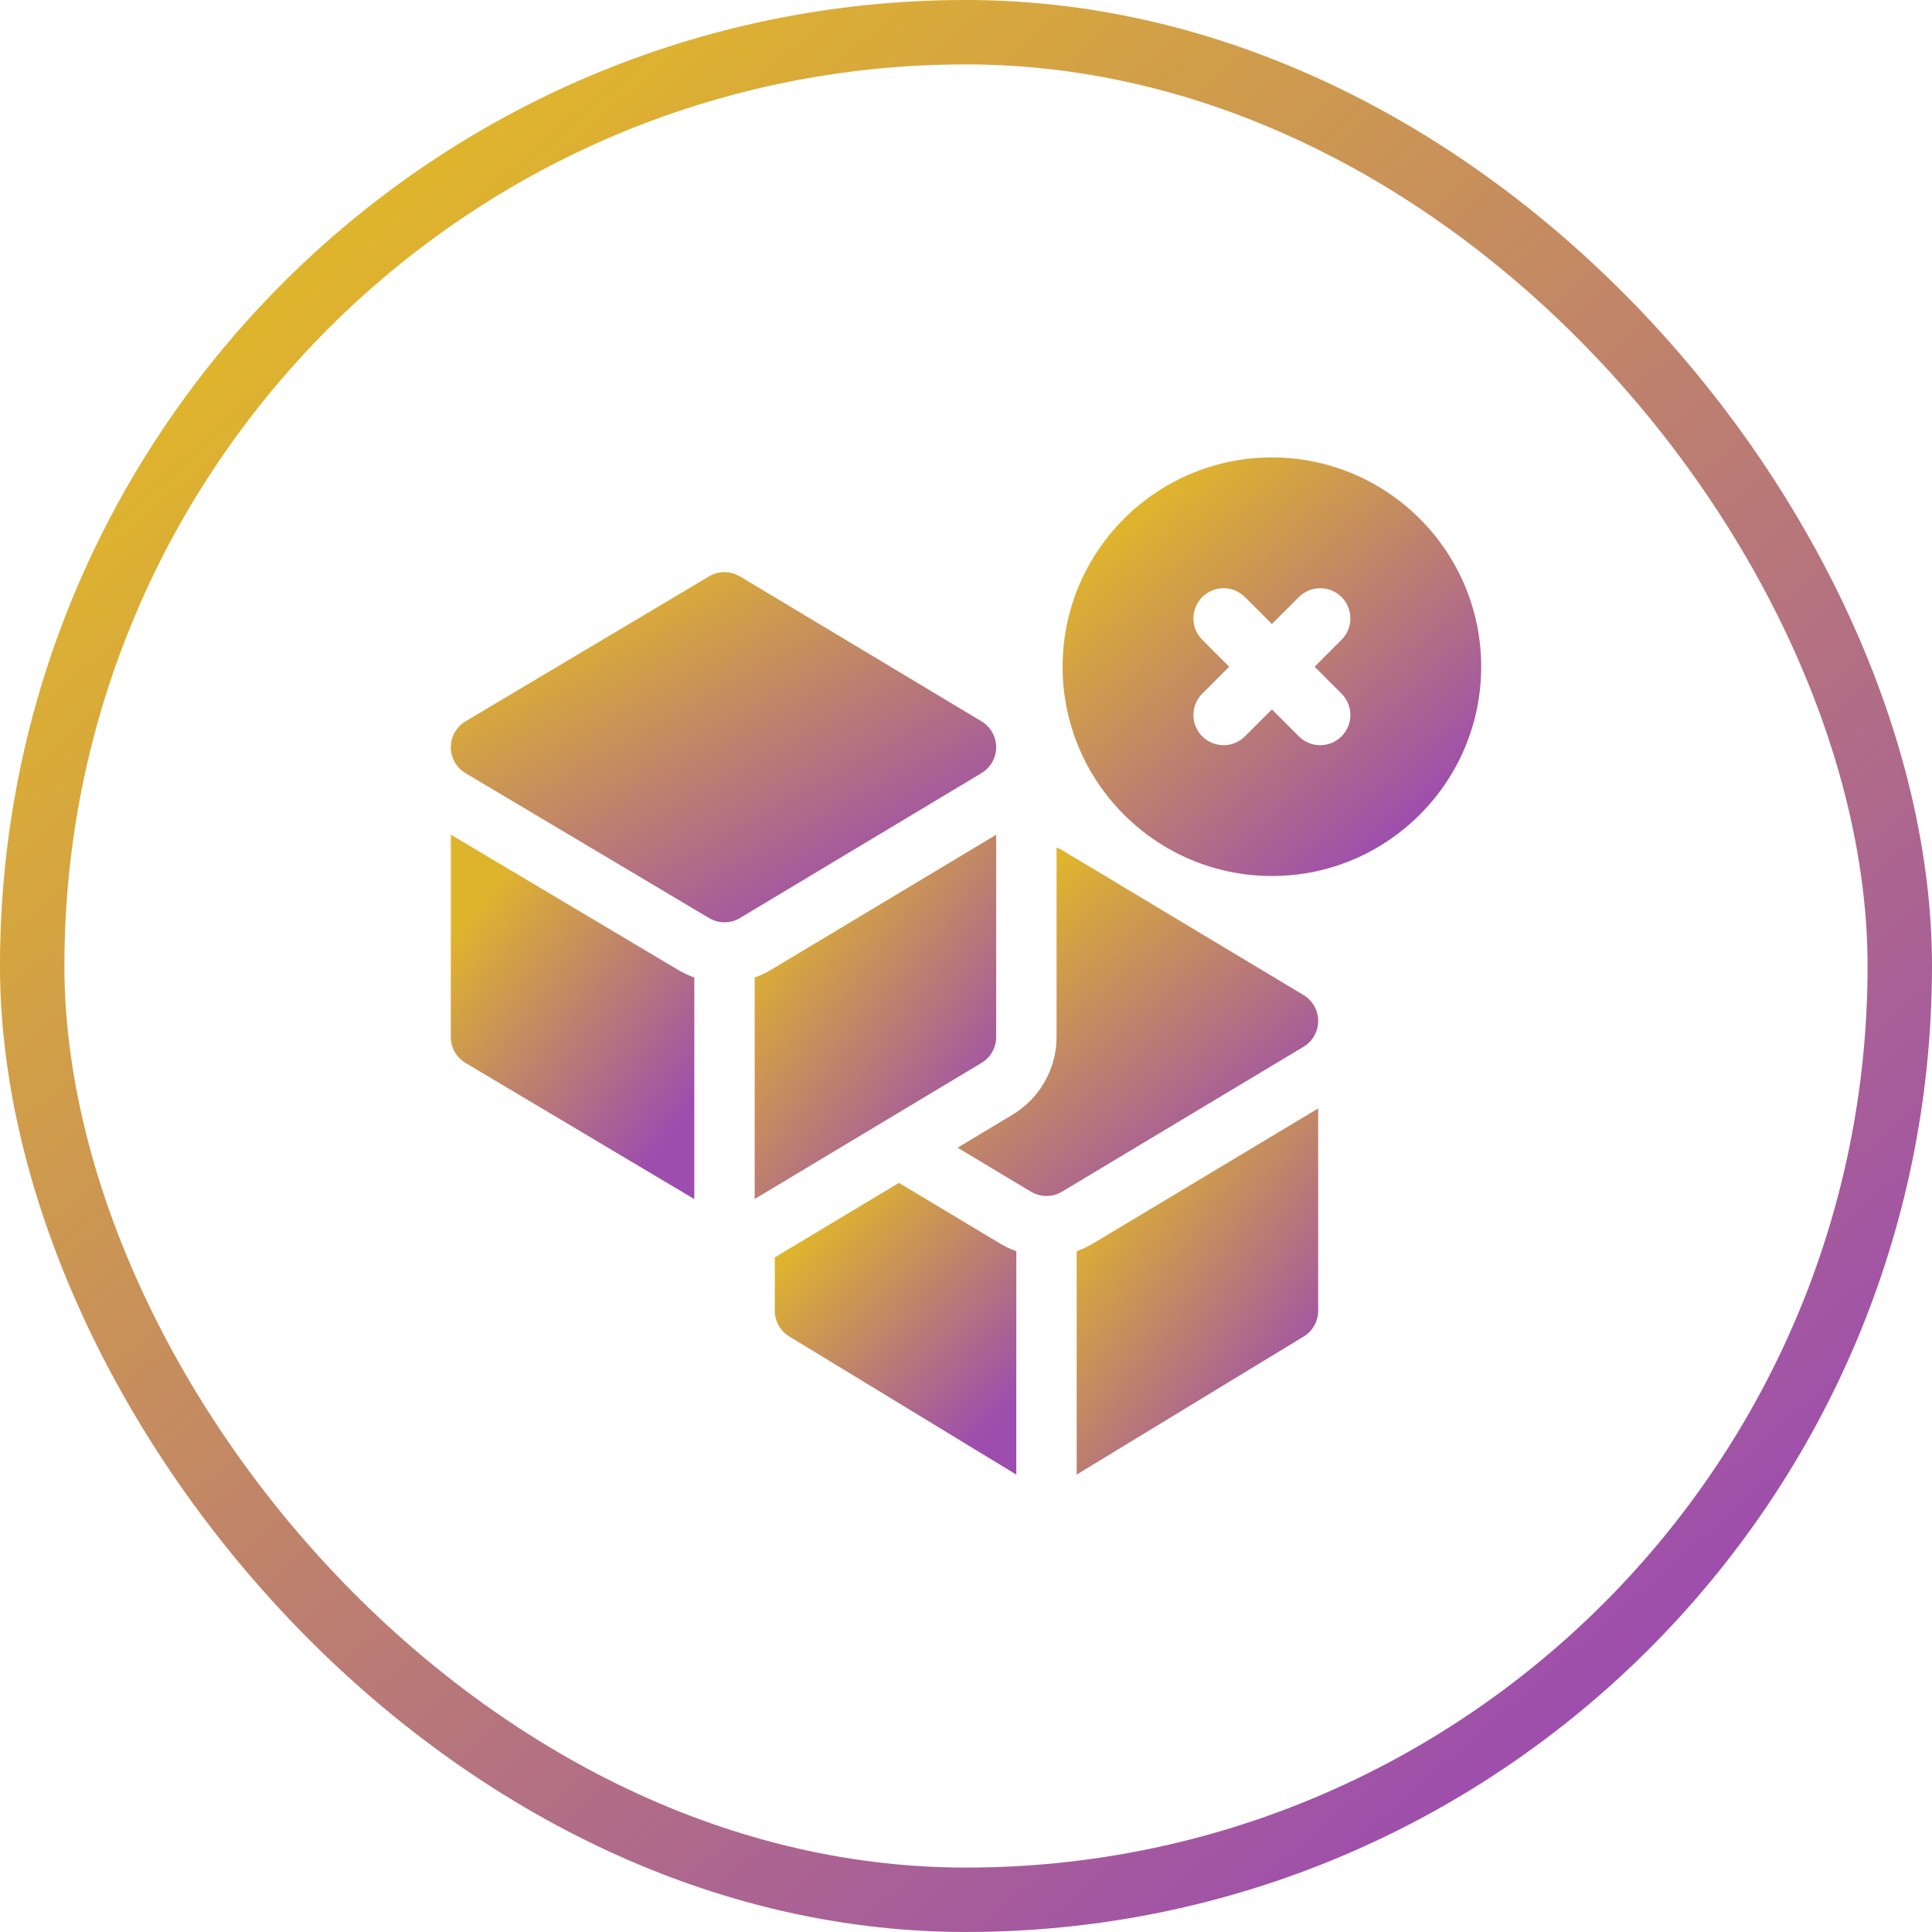 <svg xmlns="http://www.w3.org/2000/svg" fill="none" viewBox="0 0 74 74" height="74" width="74">
<g clip-path="url(#clip0_1_1208)">
<rect stroke-width="2.467" stroke="url(#paint0_linear_1_1208)" rx="35.767" height="71.533" width="71.533" y="1.233" x="1.233"></rect>
<g clip-path="url(#clip1_1_1208)">
<path fill="url(#paint1_linear_1_1208)" d="M49.928 38.112L40.678 32.562C40.611 32.522 40.54 32.489 40.469 32.463V39.72C40.469 40.931 39.824 42.072 38.784 42.694L36.678 43.959L39.488 45.644C39.672 45.755 39.877 45.809 40.083 45.809C40.289 45.809 40.495 45.755 40.678 45.644L49.928 40.094C50.277 39.886 50.489 39.509 50.489 39.103C50.489 38.697 50.277 38.321 49.928 38.112Z"></path>
<path fill="url(#paint2_linear_1_1208)" d="M34.431 45.306L29.677 48.159V50.203C29.677 50.607 29.887 50.981 30.232 51.19L38.927 56.48V47.923C38.708 47.846 38.497 47.747 38.297 47.626L34.431 45.306Z"></path>
<path fill="url(#paint3_linear_1_1208)" d="M41.239 47.923V56.48L49.934 51.191C50.279 50.981 50.489 50.607 50.489 50.203V42.455L41.868 47.627C41.668 47.747 41.458 47.846 41.239 47.923Z"></path>
<path fill="url(#paint4_linear_1_1208)" d="M38.156 28.62C38.156 28.214 37.943 27.838 37.595 27.629L28.345 22.079C27.98 21.86 27.524 21.859 27.159 22.076L17.832 27.627C17.481 27.835 17.267 28.212 17.267 28.62C17.267 29.028 17.481 29.406 17.832 29.614L27.159 35.164C27.341 35.272 27.546 35.326 27.75 35.326C27.956 35.326 28.162 35.272 28.345 35.161L37.595 29.611C37.943 29.402 38.156 29.026 38.156 28.62Z"></path>
<path fill="url(#paint5_linear_1_1208)" d="M48.717 17.52C44.296 17.52 40.7 21.116 40.7 25.537C40.7 29.957 44.296 33.553 48.717 33.553C53.137 33.553 56.733 29.957 56.733 25.537C56.733 21.116 53.137 17.52 48.717 17.52ZM51.384 26.569C51.836 27.021 51.836 27.753 51.384 28.204C51.158 28.43 50.862 28.543 50.567 28.543C50.271 28.543 49.975 28.43 49.749 28.204L48.717 27.172L47.684 28.204C47.458 28.43 47.163 28.543 46.867 28.543C46.571 28.543 46.275 28.43 46.049 28.204C45.597 27.753 45.597 27.021 46.049 26.569L47.081 25.537L46.049 24.504C45.597 24.053 45.597 23.321 46.049 22.869C46.501 22.418 47.233 22.418 47.684 22.869L48.717 23.901L49.749 22.869C50.201 22.418 50.933 22.418 51.384 22.869C51.836 23.321 51.836 24.053 51.384 24.504L50.352 25.537L51.384 26.569Z"></path>
<path fill="url(#paint6_linear_1_1208)" d="M17.267 31.968V39.72C17.267 40.128 17.481 40.505 17.832 40.714L26.594 45.928V37.44C26.379 37.364 26.171 37.266 25.973 37.149L17.267 31.968Z"></path>
<path fill="url(#paint7_linear_1_1208)" d="M38.156 39.72V31.971L29.535 37.144C29.335 37.264 29.124 37.363 28.906 37.44V45.924L37.595 40.711C37.944 40.502 38.156 40.126 38.156 39.72Z"></path>
</g>
</g>
<defs>
<linearGradient gradientUnits="userSpaceOnUse" y2="81.905" x2="72.106" y1="1.949" x1="2.116" id="paint0_linear_1_1208">
<stop stop-color="#DFB42D" offset="0.124"></stop>
<stop stop-color="#9D4DAE" offset="0.82"></stop>
</linearGradient>
<linearGradient gradientUnits="userSpaceOnUse" y2="47.662" x2="49.631" y1="32.815" x1="37.073" id="paint1_linear_1_1208">
<stop stop-color="#DFB42D" offset="0.124"></stop>
<stop stop-color="#9D4DAE" offset="0.82"></stop>
</linearGradient>
<linearGradient gradientUnits="userSpaceOnUse" y2="55.668" x2="40.587" y1="45.6" x1="29.942" id="paint2_linear_1_1208">
<stop stop-color="#DFB42D" offset="0.124"></stop>
<stop stop-color="#9D4DAE" offset="0.82"></stop>
</linearGradient>
<linearGradient gradientUnits="userSpaceOnUse" y2="52.516" x2="54.368" y1="42.824" x1="41.504" id="paint3_linear_1_1208">
<stop stop-color="#DFB42D" offset="0.124"></stop>
<stop stop-color="#9D4DAE" offset="0.82"></stop>
</linearGradient>
<linearGradient gradientUnits="userSpaceOnUse" y2="41.719" x2="28.797" y1="22.267" x1="17.864" id="paint4_linear_1_1208">
<stop stop-color="#DFB42D" offset="0.124"></stop>
<stop stop-color="#9D4DAE" offset="0.82"></stop>
</linearGradient>
<linearGradient gradientUnits="userSpaceOnUse" y2="35.266" x2="56.323" y1="17.942" x1="41.158" id="paint5_linear_1_1208">
<stop stop-color="#DFB42D" offset="0.124"></stop>
<stop stop-color="#9D4DAE" offset="0.82"></stop>
</linearGradient>
<linearGradient gradientUnits="userSpaceOnUse" y2="42.144" x2="30.382" y1="32.336" x1="17.533" id="paint6_linear_1_1208">
<stop stop-color="#DFB42D" offset="0.124"></stop>
<stop stop-color="#9D4DAE" offset="0.82"></stop>
</linearGradient>
<linearGradient gradientUnits="userSpaceOnUse" y2="42.045" x2="41.986" y1="32.339" x1="29.171" id="paint7_linear_1_1208">
<stop stop-color="#DFB42D" offset="0.124"></stop>
<stop stop-color="#9D4DAE" offset="0.82"></stop>
</linearGradient>
<clipPath id="clip0_1_1208">
<rect fill="white" height="74" width="74"></rect>
</clipPath>
<clipPath id="clip1_1_1208">
<rect transform="translate(17.267 17.267)" fill="white" height="39.467" width="39.467"></rect>
</clipPath>
</defs>
</svg>
